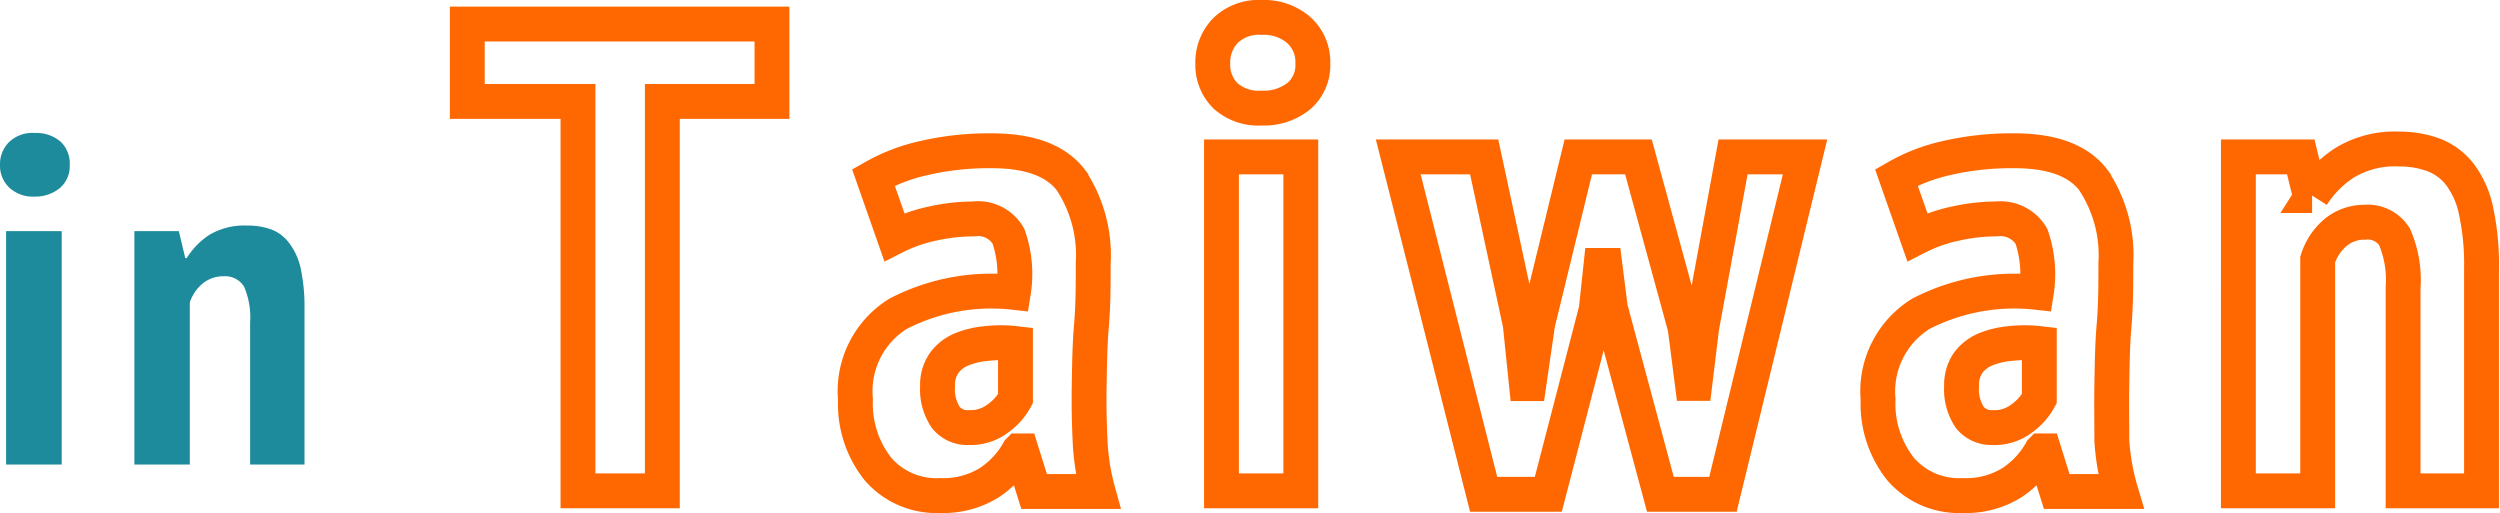 <svg xmlns="http://www.w3.org/2000/svg" viewBox="0 0 143.43 29.43"><defs><style>.cls-1{fill:#1d8b9c;}.cls-2{fill:none;stroke:#ff6700;stroke-miterlimit:10;stroke-width:2px;}</style></defs><g id="レイヤー_2" data-name="レイヤー 2"><g id="design"><path class="cls-1" d="M0,9.48A1.8,1.8,0,0,1,.51,8.16,1.93,1.93,0,0,1,2,7.63a2.12,2.12,0,0,1,1.49.51A1.72,1.72,0,0,1,4,9.48a1.63,1.63,0,0,1-.57,1.31A2.21,2.21,0,0,1,2,11.28a2,2,0,0,1-1.45-.5A1.72,1.72,0,0,1,0,9.48Zm.35,3.78H3.54V26.65H.35Z"/><path class="cls-1" d="M14.35,26.65V18.51A4.44,4.44,0,0,0,14,16.44a1.28,1.28,0,0,0-1.18-.59,1.85,1.85,0,0,0-1.21.43,2.37,2.37,0,0,0-.72,1.07v9.3H7.71V13.26h2.55l.37,1.55h.08A4.36,4.36,0,0,1,12,13.48a3.94,3.94,0,0,1,2.17-.54,4,4,0,0,1,1.44.24,2.33,2.33,0,0,1,1,.79,3.71,3.71,0,0,1,.65,1.47,10.57,10.57,0,0,1,.21,2.29v8.92Z"/><path class="cls-2" d="M44.29,5.82H38V28.16H33.16V5.82H26.81V1.38H44.29Z"/><path class="cls-2" d="M50.11,10.18A10.36,10.36,0,0,1,53,9.07a16.53,16.53,0,0,1,3.9-.42q3.25,0,4.54,1.68a7.82,7.82,0,0,1,1.28,4.79c0,1.2,0,2.38-.1,3.54s-.11,2.29-.13,3.4,0,2.18.05,3.22A13,13,0,0,0,63,28.2H59.33l-.73-2.33h-.15a5.21,5.21,0,0,1-1.72,1.84,5,5,0,0,1-2.79.72,4.43,4.43,0,0,1-3.56-1.51,6,6,0,0,1-1.3-4A5.22,5.22,0,0,1,51.53,18a11.62,11.62,0,0,1,6.61-1.23,6.55,6.55,0,0,0-.28-3.21,2,2,0,0,0-2-1,11,11,0,0,0-2.37.27,8.87,8.87,0,0,0-2.18.77Zm5.47,14.35A2.58,2.58,0,0,0,57.26,24a3.25,3.25,0,0,0,1-1.13V19.71a7.34,7.34,0,0,0-1.68,0,4.85,4.85,0,0,0-1.42.34,2.3,2.3,0,0,0-1,.79,2.17,2.17,0,0,0-.37,1.32,2.88,2.88,0,0,0,.48,1.8A1.58,1.58,0,0,0,55.58,24.53Z"/><path class="cls-2" d="M69.58,3.64a2.61,2.61,0,0,1,.73-1.89A2.74,2.74,0,0,1,72.38,1a3.05,3.05,0,0,1,2.14.73,2.46,2.46,0,0,1,.8,1.91,2.33,2.33,0,0,1-.8,1.87,3.18,3.18,0,0,1-2.14.69,2.84,2.84,0,0,1-2.07-.7A2.51,2.51,0,0,1,69.58,3.64ZM70.08,9h4.55V28.16H70.08Z"/><path class="cls-2" d="M94,9l2.68,9.8L97.09,22h.15l.39-3.21L99.43,9h4.13L98.85,28.36H95.26L92.39,17.68l-.31-2.45h-.23l-.27,2.53-2.75,10.6H85.12L80.22,9h4.93l2.07,9.61.35,3.4h.15l.5-3.44L90.55,9Z"/><path class="cls-2" d="M108.8,10.18a10.23,10.23,0,0,1,2.87-1.11,16.53,16.53,0,0,1,3.9-.42q3.25,0,4.53,1.68a7.76,7.76,0,0,1,1.29,4.79c0,1.2,0,2.38-.1,3.54s-.11,2.29-.13,3.4,0,2.18,0,3.22a13,13,0,0,0,.52,2.92H118l-.73-2.33h-.15a5.21,5.21,0,0,1-1.72,1.84,5,5,0,0,1-2.8.72,4.42,4.42,0,0,1-3.55-1.51,6,6,0,0,1-1.3-4A5.23,5.23,0,0,1,110.21,18a11.67,11.67,0,0,1,6.62-1.23,6.67,6.67,0,0,0-.28-3.21,2.06,2.06,0,0,0-2-1,10.91,10.91,0,0,0-2.37.27,8.73,8.73,0,0,0-2.18.77Zm5.47,14.35A2.58,2.58,0,0,0,116,24a3.36,3.36,0,0,0,1-1.13V19.71a7.34,7.34,0,0,0-1.68,0,4.85,4.85,0,0,0-1.42.34,2.39,2.39,0,0,0-1,.79,2.24,2.24,0,0,0-.36,1.32,2.88,2.88,0,0,0,.48,1.8A1.58,1.58,0,0,0,114.27,24.53Z"/><path class="cls-2" d="M137.87,28.16V16.53a6.24,6.24,0,0,0-.49-2.94,1.81,1.81,0,0,0-1.69-.84,2.59,2.59,0,0,0-1.72.61,3.36,3.36,0,0,0-1,1.53V28.16h-4.55V9H132l.54,2.22h.11a6.16,6.16,0,0,1,1.88-1.89,5.54,5.54,0,0,1,3.1-.78,5.67,5.67,0,0,1,2,.34,3.49,3.49,0,0,1,1.51,1.13,5.23,5.23,0,0,1,.92,2.1,14.39,14.39,0,0,1,.31,3.27V28.16Z"/></g></g></svg>